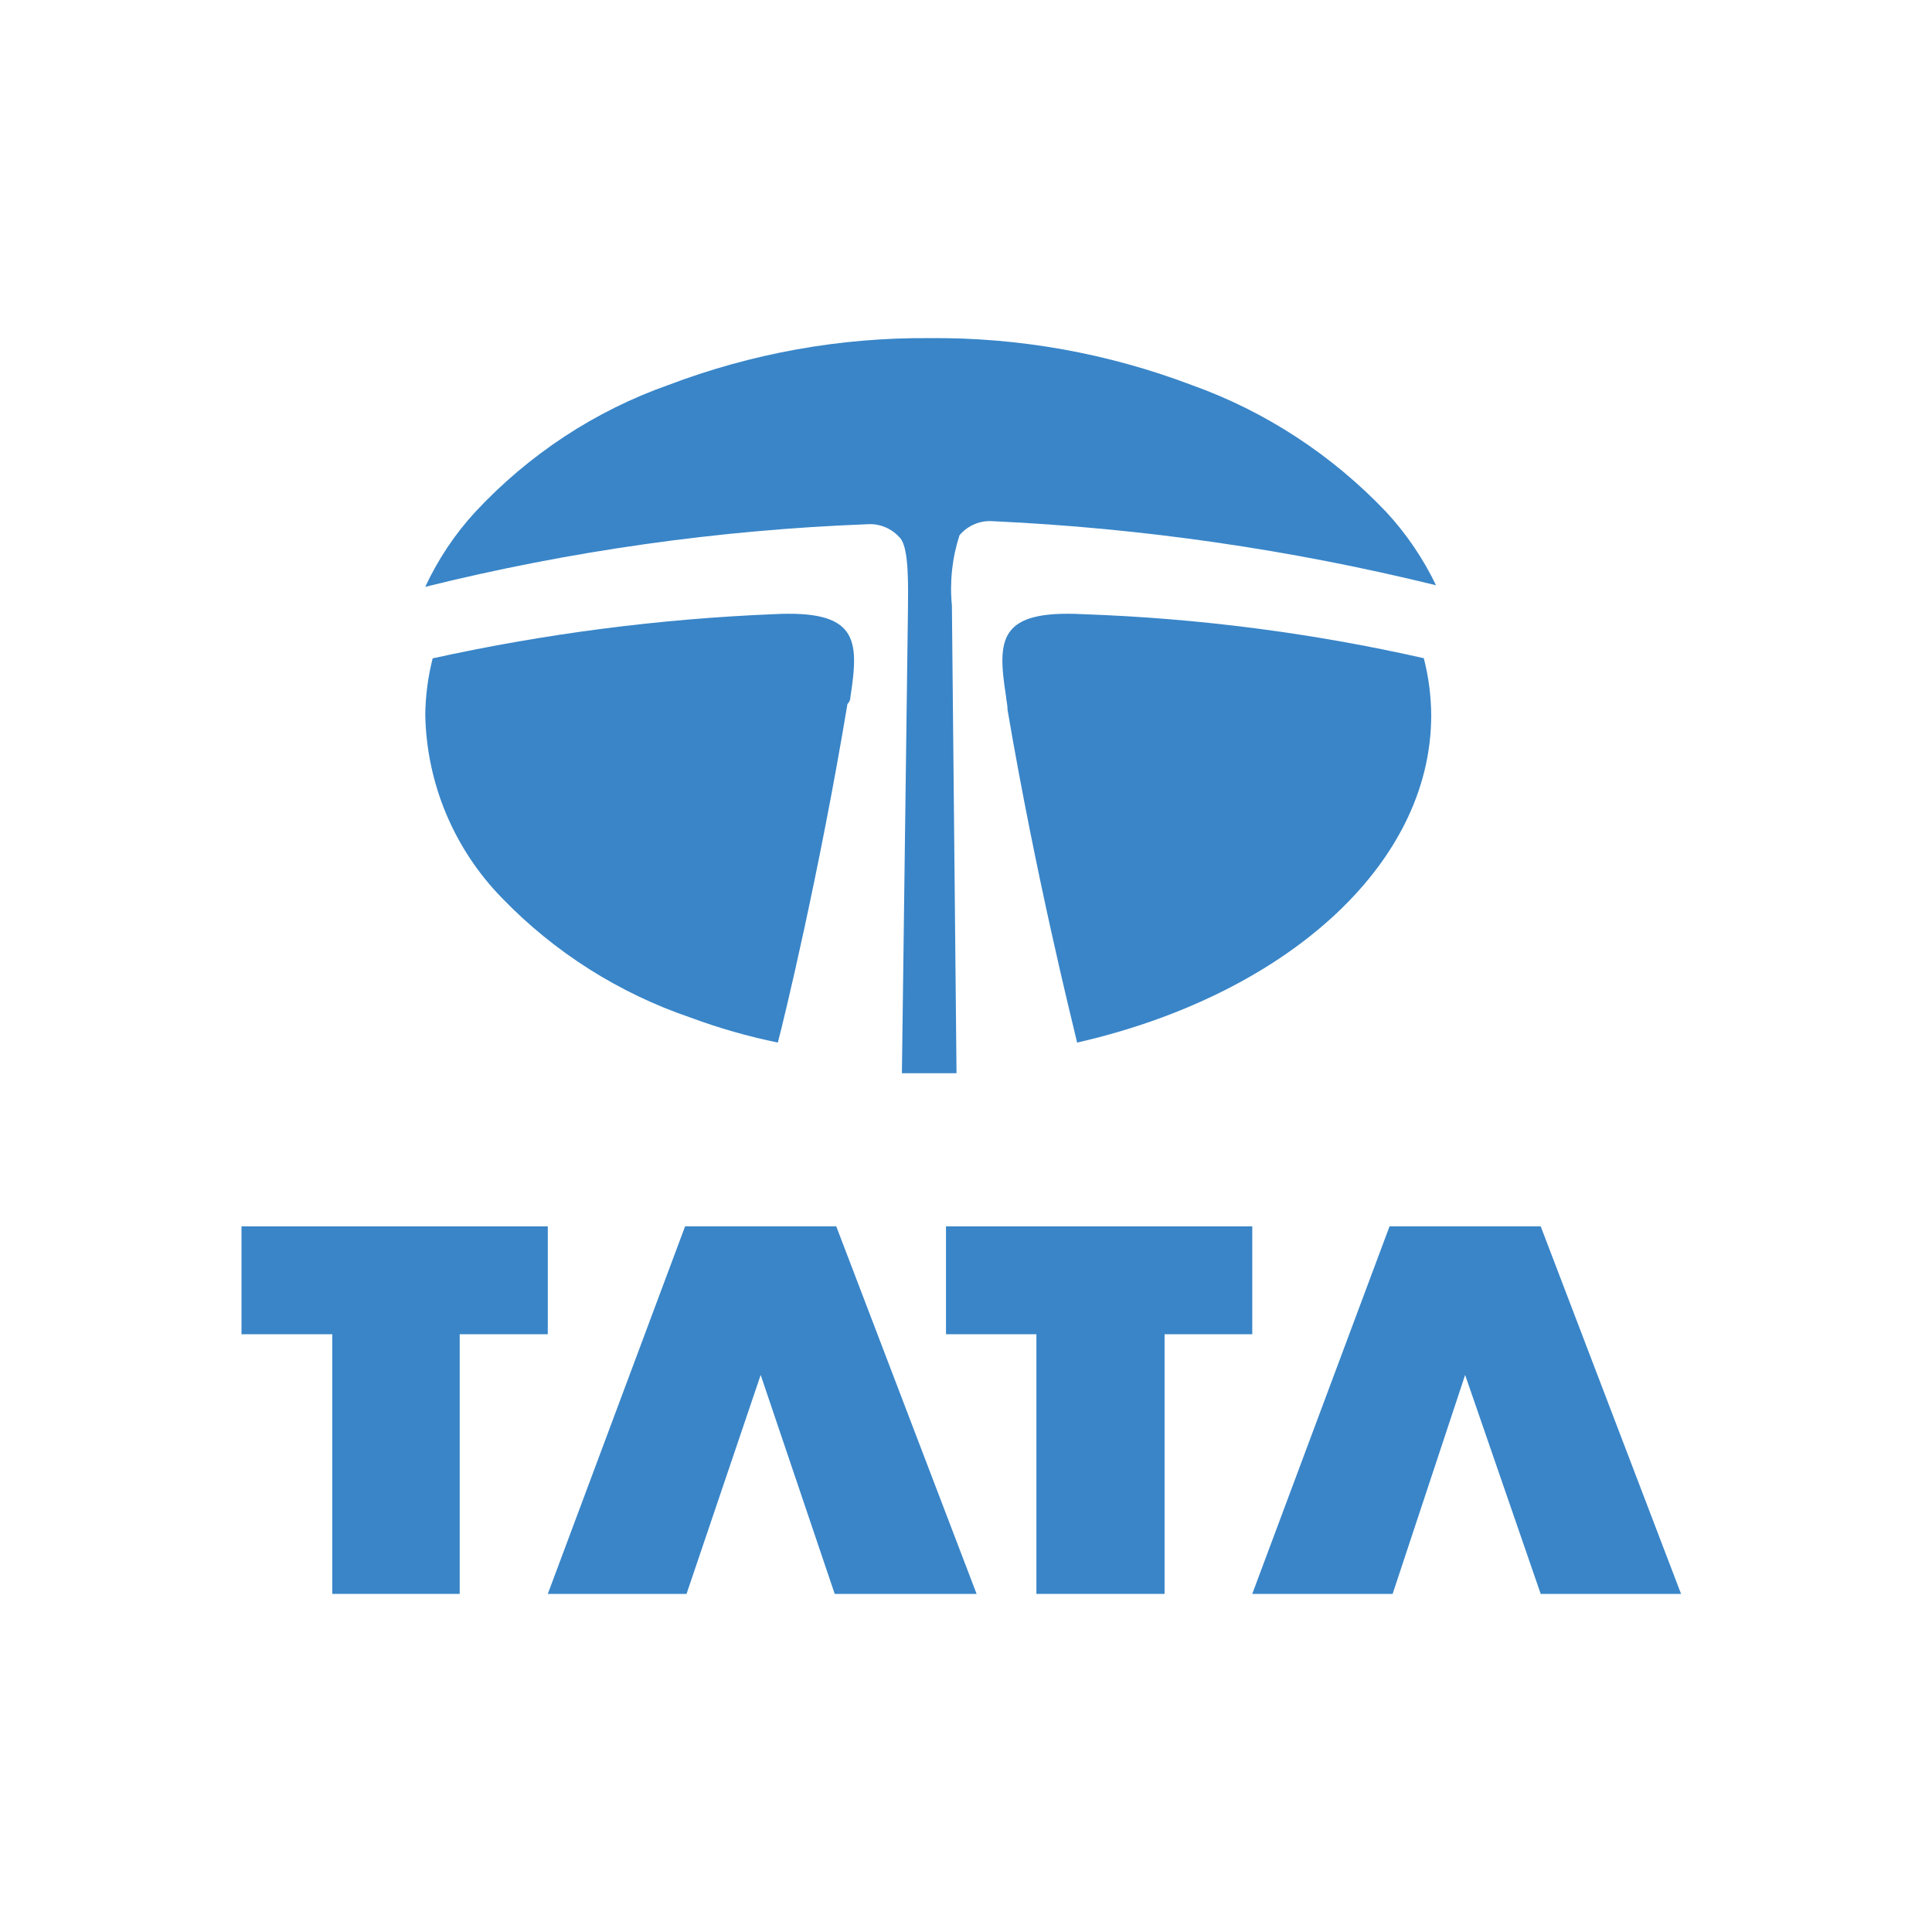 <svg xmlns="http://www.w3.org/2000/svg" version="1.1" xmlns:xlink="http://www.w3.org/1999/xlink" xmlns:svgjs="http://svgjs.dev/svgjs" width="200" height="200"><svg width="200" height="200" viewBox="0 0 200 200" fill="none" xmlns="http://www.w3.org/2000/svg">
<path fill-rule="evenodd" clip-rule="evenodd" d="M25 126.951H56.707V138.12H47.588V165H34.4V138.12H25V126.951Z" fill="#3985C8"></path>
<path fill-rule="evenodd" clip-rule="evenodd" d="M78.745 142.333L71.07 165H56.708L70.92 126.951H86.569L101.098 165H86.409L78.745 142.333Z" fill="#3985C8"></path>
<path fill-rule="evenodd" clip-rule="evenodd" d="M97.928 126.951H129.635V138.12H120.556V165H107.287V138.12H97.928V126.951Z" fill="#3985C8"></path>
<path fill-rule="evenodd" clip-rule="evenodd" d="M151.669 142.333L144.165 165H129.633L143.845 126.951H159.493L174.023 165H159.493L151.669 142.333Z" fill="#3985C8"></path>
<path fill-rule="evenodd" clip-rule="evenodd" d="M148.657 60.586C147.314 57.794 145.568 55.228 143.478 52.977C137.849 47.062 130.966 42.573 123.369 39.862C114.672 36.561 105.464 34.915 96.196 35.003C86.977 34.928 77.821 36.574 69.172 39.862C61.602 42.533 54.761 47.03 49.218 52.977C47.103 55.272 45.35 57.894 44.023 60.748C59.016 57.031 74.332 54.861 89.742 54.271C91.055 54.165 92.34 54.705 93.207 55.727C94.15 56.847 93.992 61.07 93.992 63.008L93.365 111.098H99.019L98.541 62.692C98.299 60.235 98.567 57.753 99.326 55.41C100.192 54.391 101.472 53.852 102.783 53.954C118.243 54.668 133.603 56.888 148.657 60.586Z" fill="#3985C8"></path>
<path fill-rule="evenodd" clip-rule="evenodd" d="M147.397 68.138C135.808 65.52 123.996 63.994 112.117 63.581C103.363 63.127 103.222 66.163 104.143 72.087C104.143 72.391 104.297 72.846 104.297 73.453C107.215 90.614 110.891 105.347 111.504 107.927C132.823 103.067 148.158 89.702 148.158 74.059C148.149 72.061 147.892 70.072 147.391 68.136" fill="#3985C8"></path>
<path fill-rule="evenodd" clip-rule="evenodd" d="M88.04 72.114C88.96 66.171 88.806 63.125 80.067 63.581C68.195 64.071 56.39 65.601 44.789 68.153C44.308 70.049 44.051 71.995 44.023 73.95C44.142 81.076 46.993 87.888 51.996 92.995C57.406 98.591 64.084 102.822 71.473 105.336C74.417 106.429 77.442 107.295 80.52 107.926C81.133 105.642 84.814 90.405 87.727 72.878C87.936 72.68 88.048 72.403 88.034 72.116" fill="#3985C8"></path>
</svg><style>@media (prefers-color-scheme: light) { :root { filter: none; } }
@media (prefers-color-scheme: dark) { :root { filter: none; } }
</style></svg>